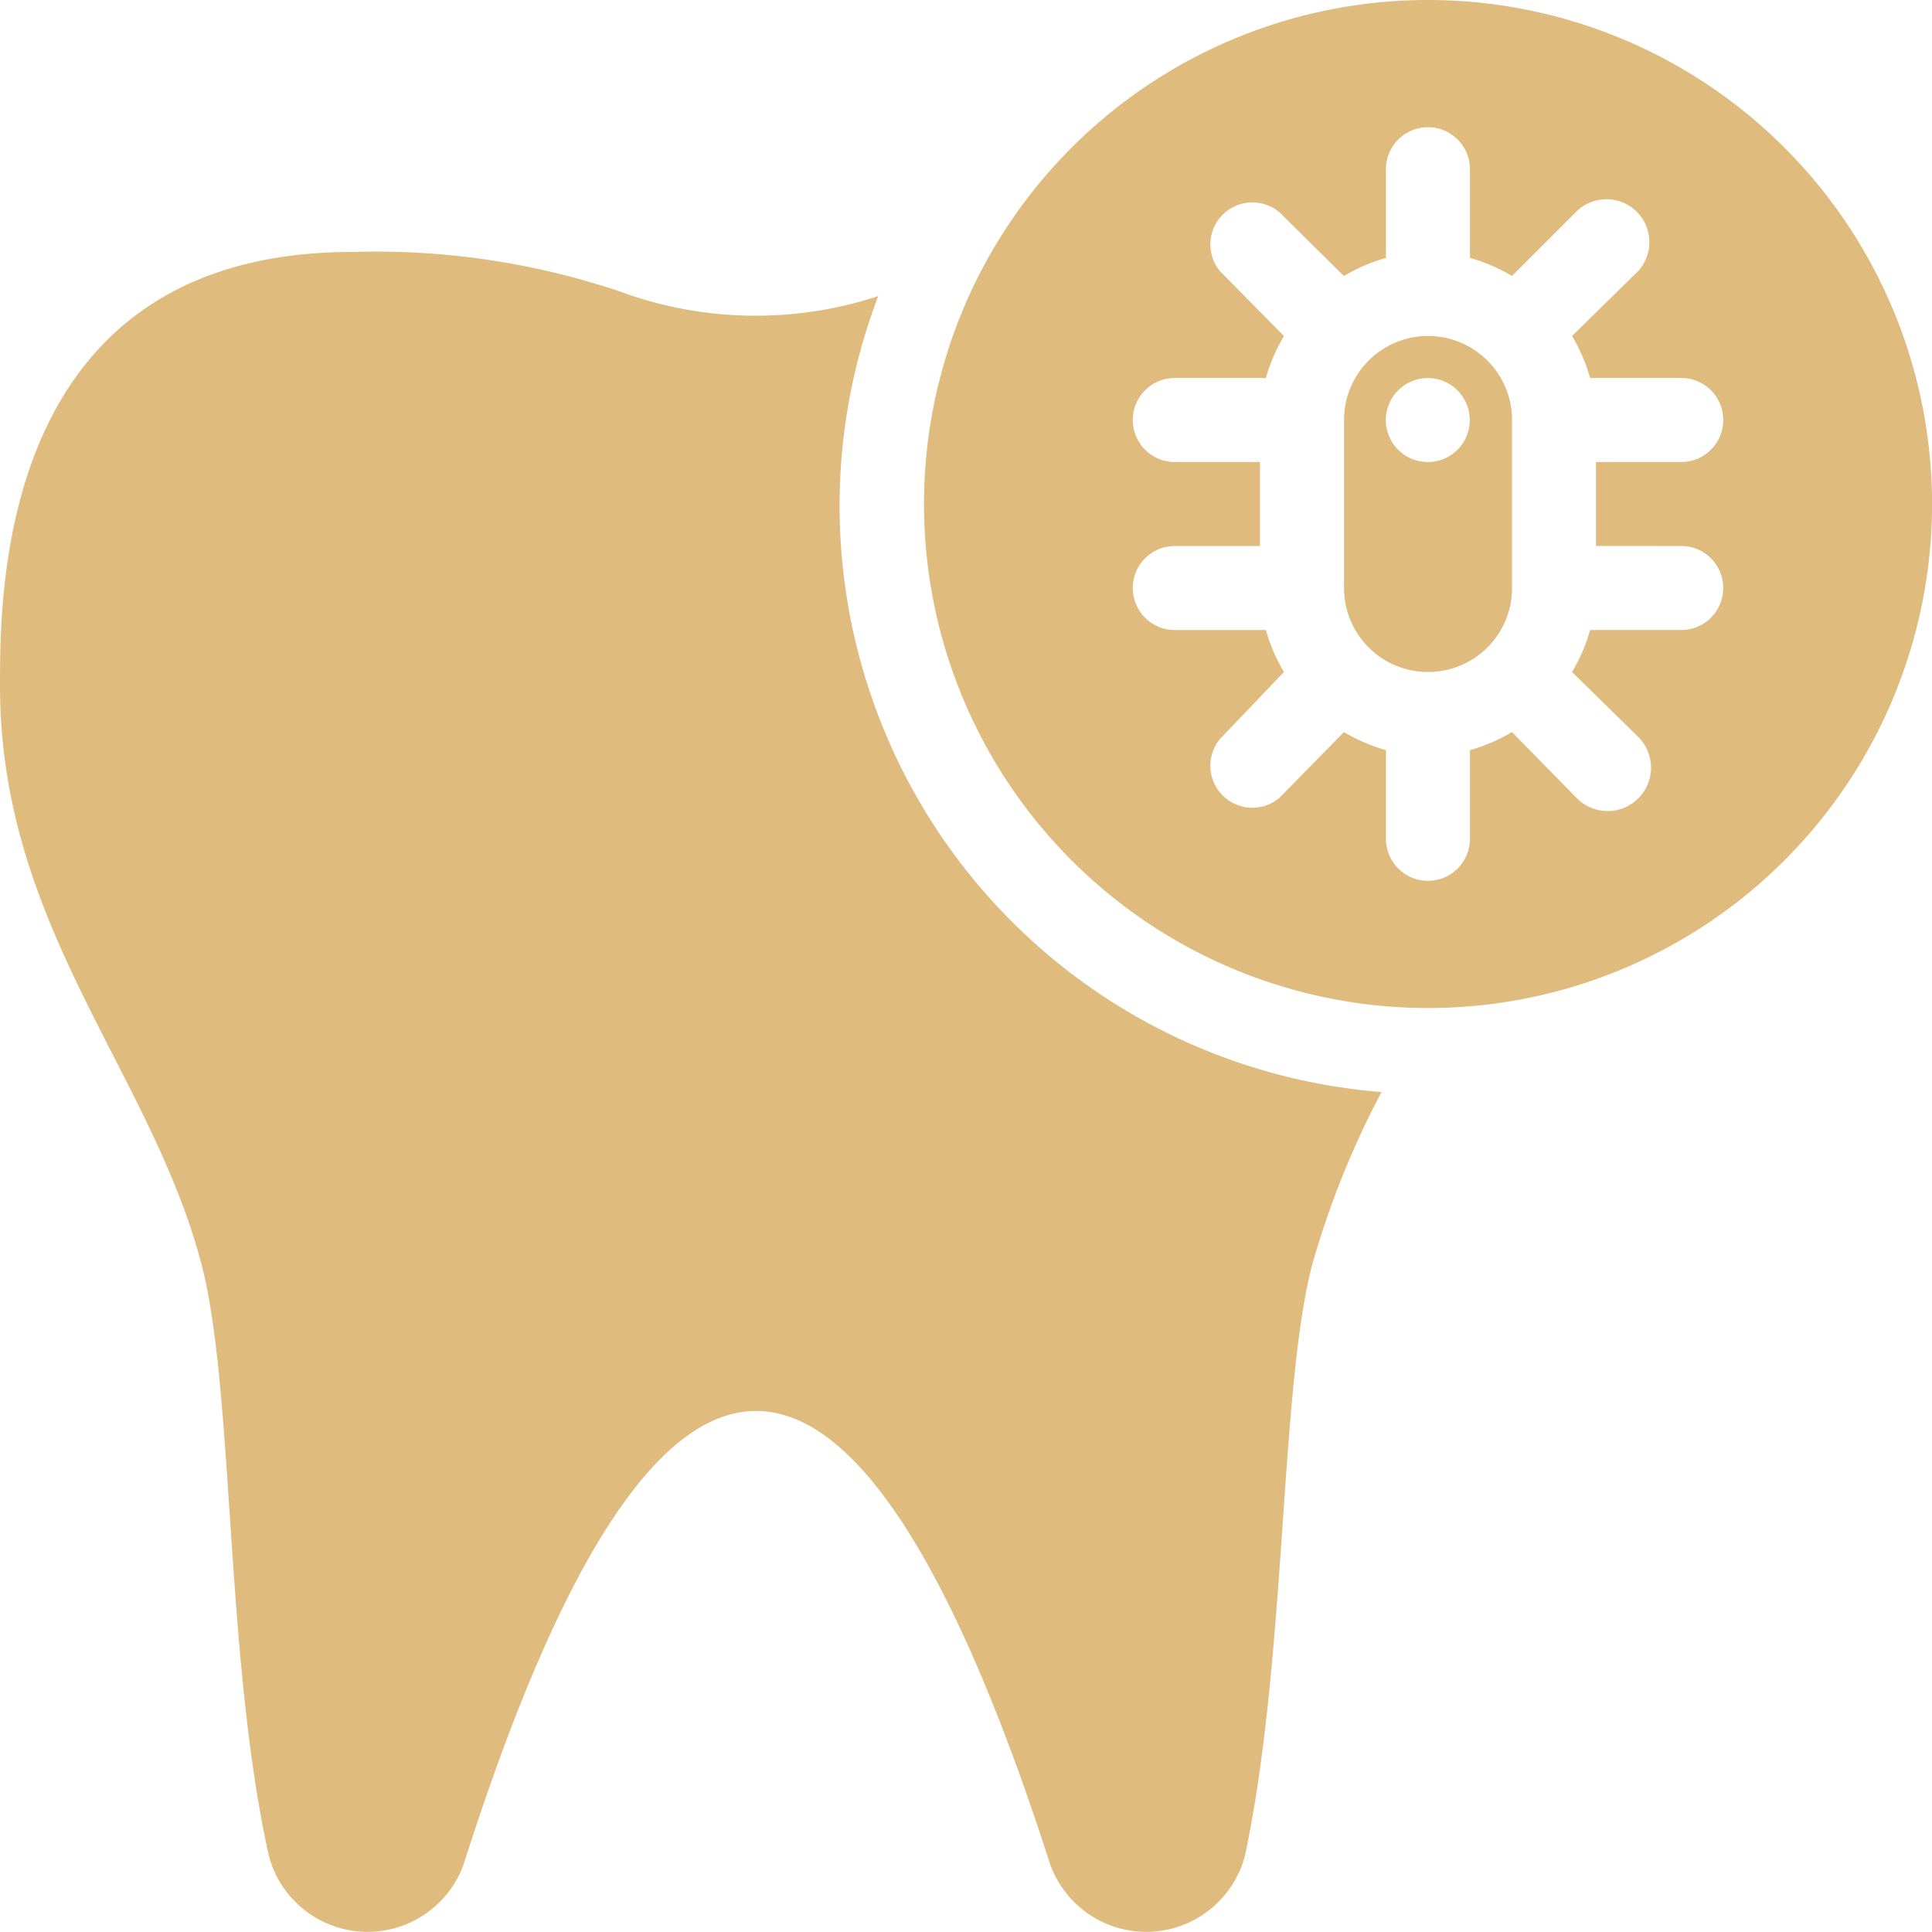 <svg xmlns="http://www.w3.org/2000/svg" width="55.505" height="55.5" viewBox="0 0 55.505 55.5">
  <g id="Group_1091" data-name="Group 1091" transform="translate(-1 -1)">
    <path id="Path_513" data-name="Path 513" d="M26.231,8.269a11.291,11.291,0,0,1-7.457-.145A22.009,22.009,0,0,0,11.136,7C1,7,1,16.655,1,19.466c0,6.926,4.344,11.089,5.792,16.628.941,3.62.664,11.27,1.931,16.977a2.932,2.932,0,0,0,5.6.241c5.526-17.351,11.258-17.351,16.845,0a2.932,2.932,0,0,0,5.6-.241c1.207-5.707.989-13.382,1.931-16.977a25.4,25.4,0,0,1,1.991-4.959A16.895,16.895,0,0,1,26.231,8.269Z" transform="translate(0 1.238)" fill="#dfbb7d"/>
    <path id="Path_514" data-name="Path 514" d="M37.48,1a14.48,14.48,0,1,0,14.48,14.48A14.48,14.48,0,0,0,37.48,1Zm7.24,15.686a1.207,1.207,0,1,1,0,2.413H42.137a5.041,5.041,0,0,1-.519,1.207l1.894,1.858a1.246,1.246,0,1,1-1.762,1.762l-1.858-1.894a5.042,5.042,0,0,1-1.207.519v2.582a1.207,1.207,0,0,1-2.413,0V22.551a5.042,5.042,0,0,1-1.207-.519l-1.858,1.894a1.207,1.207,0,0,1-1.7-1.7l1.834-1.919a5.041,5.041,0,0,1-.519-1.207H30.24a1.207,1.207,0,1,1,0-2.413h2.413V14.273H30.24a1.207,1.207,0,1,1,0-2.413h2.582a5.041,5.041,0,0,1,.519-1.207L31.507,8.795a1.207,1.207,0,0,1,1.7-1.7l1.858,1.834a5.041,5.041,0,0,1,1.207-.519V5.827a1.207,1.207,0,0,1,2.413,0V8.409a5.042,5.042,0,0,1,1.207.519l1.834-1.834a1.233,1.233,0,0,1,1.786,1.7l-1.894,1.858a5.041,5.041,0,0,1,.519,1.207H44.72a1.207,1.207,0,1,1,0,2.413H42.306v2.413Z" transform="translate(4.546)" fill="#dfbb7d"/>
    <path id="Path_515" data-name="Path 515" d="M35.413,9A2.413,2.413,0,0,0,33,11.413V16.24a2.413,2.413,0,1,0,4.827,0V11.413A2.413,2.413,0,0,0,35.413,9Zm1.11,2.872a1.206,1.206,0,1,1-.446-1.46A1.207,1.207,0,0,1,36.523,11.872Z" transform="translate(6.613 1.653)" fill="#dfbb7d"/>
  </g>
</svg>
